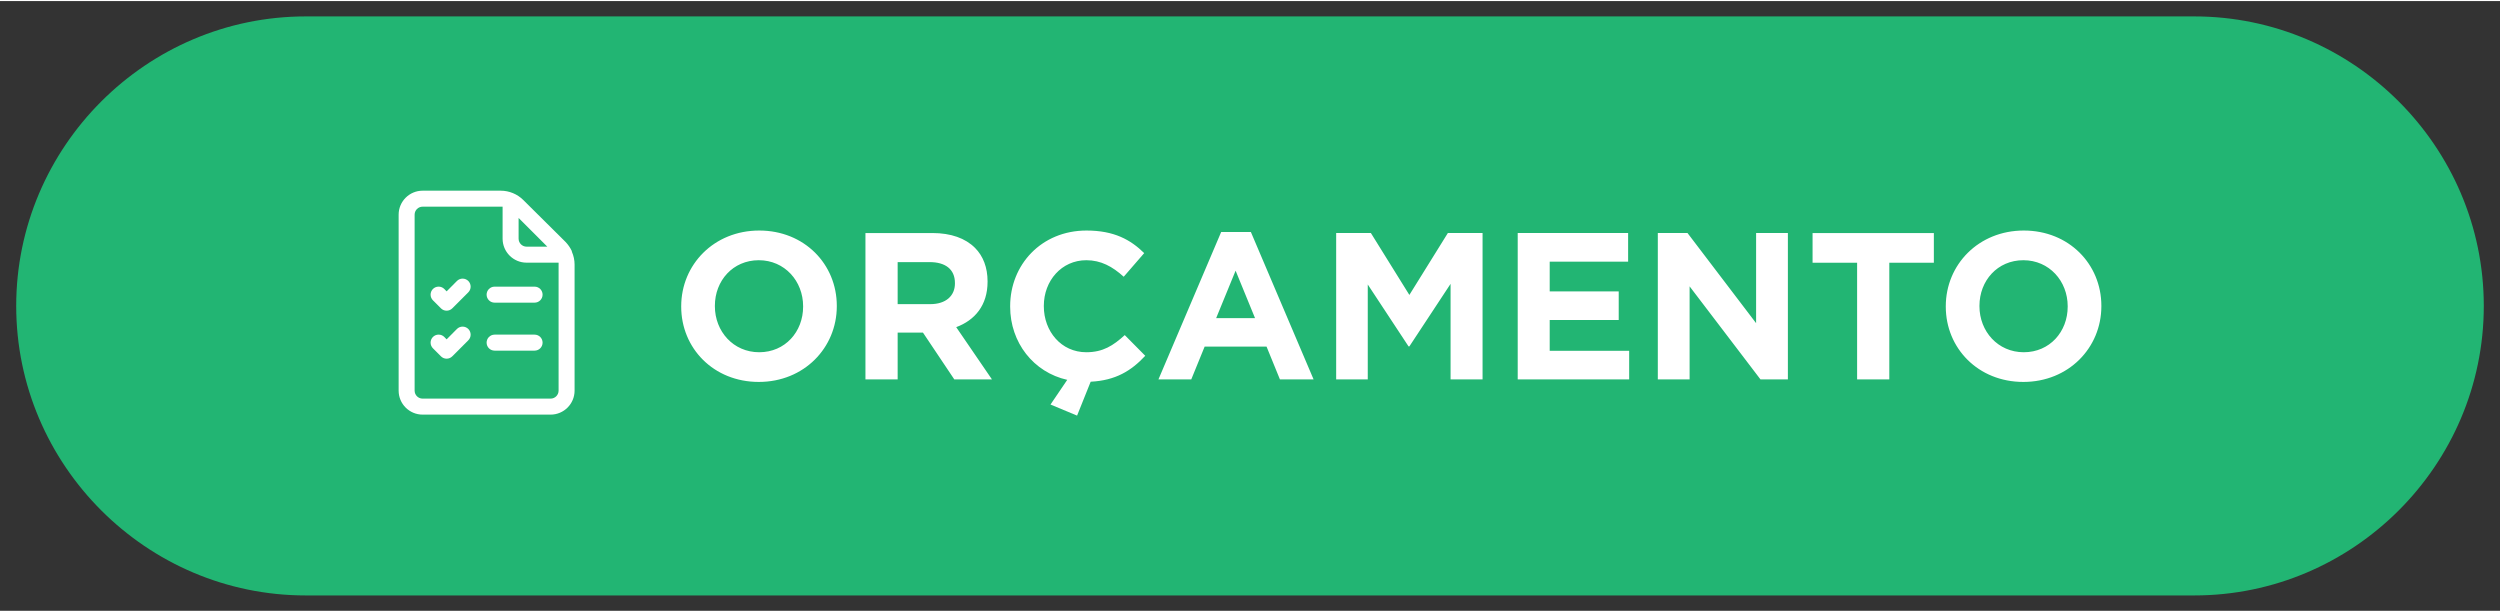 <?xml version="1.0" encoding="UTF-8"?>
<!DOCTYPE svg PUBLIC "-//W3C//DTD SVG 1.1//EN" "http://www.w3.org/Graphics/SVG/1.1/DTD/svg11.dtd">
<!-- Creator: CorelDRAW 2020 (64 Bit) -->
<svg xmlns="http://www.w3.org/2000/svg" xml:space="preserve" width="523px" height="128px" version="1.1" style="shape-rendering:geometricPrecision; text-rendering:geometricPrecision; image-rendering:optimizeQuality; fill-rule:evenodd; clip-rule:evenodd"
viewBox="0 0 196991 48044"
 xmlns:xlink="http://www.w3.org/1999/xlink"
 xmlns:xodm="http://www.corel.com/coreldraw/odm/2003">
 <rect x="0" y="0" width="196991" height="48044" fill="#333333" stroke="none"/>
 <defs>
  <style type="text/css">
   <![CDATA[
    .fil0 {fill:none}
    .fil1 {fill:#22B573}
    .fil2 {fill:white;fill-rule:nonzero}
   ]]>
  </style>
 </defs>
 <g id="Camada_x0020_1">
  <g id="_2596745455888">
   <path class="fil0" d="M24024 0l148946 0c13208,0 24021,10813 24021,24024l0 0c0,13207 -10813,24020 -24021,24020l-148946 0c-13211,0 -24024,-10813 -24024,-24020l0 0c0,-13211 10813,-24024 24024,-24024z"/>
   <path class="fil1" d="M24091 1209l148809 0c12548,0 22814,10266 22814,22815l0 0c0,12546 -10266,22811 -22814,22811l-148809 0c-12548,0 -22814,-10266 -22814,-22811l0 0c0,-12549 10266,-22815 22814,-22815z"/>
   <g>
    <path class="fil2" d="M59790 30011c3560,0 6147,-2686 6147,-5965l0 -33c0,-3279 -2554,-5932 -6114,-5932 -3559,0 -6146,2686 -6146,5965l0 33c0,3279 2554,5932 6113,5932zm33 -2340c-2043,0 -3493,-1648 -3493,-3625l0 -33c0,-1978 1417,-3593 3460,-3593 2044,0 3493,1648 3493,3626l0 33c0,1977 -1416,3592 -3460,3592zm8371 2142l2538 0 0 -3691 1993 0 2472 3691 2967 0 -2818 -4119c1466,-544 2471,-1714 2471,-3576l0 -33c0,-1088 -346,-1994 -989,-2637 -758,-758 -1894,-1170 -3361,-1170l-5273 0 0 11535zm2538 -5932l0 -3312 2521 0c1236,0 1993,560 1993,1648l0 33c0,972 -708,1631 -1944,1631l-2570 0zm14138 8783l1071 -2670c1961,-99 3197,-857 4301,-2043l-1615 -1631c-906,824 -1714,1351 -3032,1351 -1977,0 -3345,-1648 -3345,-3625l0 -33c0,-1978 1401,-3593 3345,-3593 1153,0 2060,495 2950,1302l1614 -1862c-1071,-1054 -2372,-1779 -4547,-1779 -3543,0 -6015,2686 -6015,5965l0 33c0,2834 1846,5174 4498,5767l-1318 1945 2093 873zm6410 -2851l2587 0 1055 -2587 4877 0 1055 2587 2653 0 -4943 -11617 -2340 0 -4944 11617zm4548 -4828l1533 -3741 1532 3741 -3065 0zm9458 4828l2489 0 0 -7481 3213 4878 66 0 3246 -4927 0 7530 2521 0 0 -11535 -2735 0 -3032 4878 -3032 -4878 -2736 0 0 11535zm14304 0l8783 0 0 -2257 -6262 0 0 -2423 5438 0 0 -2257 -5438 0 0 -2340 6179 0 0 -2258 -8700 0 0 11535zm11040 0l2505 0 0 -7333 5586 7333 2158 0 0 -11535 -2504 0 0 7102 -5405 -7102 -2340 0 0 11535zm15704 0l2537 0 0 -9195 3510 0 0 -2340 -9557 0 0 2340 3510 0 0 9195zm13100 198c3559,0 6146,-2686 6146,-5965l0 -33c0,-3279 -2554,-5932 -6113,-5932 -3560,0 -6146,2686 -6146,5965l0 33c0,3279 2554,5932 6113,5932zm33 -2340c-2043,0 -3493,-1648 -3493,-3625l0 -33c0,-1978 1417,-3593 3460,-3593 2043,0 3493,1648 3493,3626l0 33c0,1977 -1417,3592 -3460,3592z"/>
    <g>
     <path class="fil2" d="M45061 19749c-1,-7 -2,-14 -2,-22 0,-7 1,-14 2,-22 -125,-267 -294,-512 -498,-725l-3327 -3302c-473,-471 -1114,-737 -1782,-737 -1,0 -1,0 -2,0l-6151 0c-1043,0 -1890,847 -1890,1891l0 13864c0,1044 847,1890 1890,1890l10084 0c1043,0 1890,-846 1890,-1890l0 -9932c0,-349 -73,-695 -214,-1015l0 0zm-4197 -2659l2262 2262 -1632 0c-348,0 -630,-282 -630,-630l0 -1632zm3151 13606c0,348 -282,630 -630,630l-10084 0c-348,0 -630,-282 -630,-630l0 -13864c0,-349 282,-631 630,-631l6151 0 151 0 0 2521c0,1044 847,1891 1891,1891l2521 0c1,25 2,50 2,75 0,26 -1,51 -2,76l0 9932z"/>
     <path class="fil2" d="M36005 25837l-813 819 -183 -189c-118,-118 -279,-185 -447,-185 -350,0 -633,283 -633,633 0,167 67,328 186,447l629 630c119,119 280,187 448,187 168,0 329,-68 448,-187l1260 -1260c119,-118 185,-280 185,-448 0,-349 -283,-632 -633,-632 -167,0 -328,66 -447,185l0 0z"/>
     <path class="fil2" d="M36005 22056l-813 819 -183 -189c-118,-119 -279,-185 -447,-185 -350,0 -633,283 -633,632 0,168 67,330 186,448l629 630c119,119 280,187 448,187 168,0 329,-68 448,-187l1260 -1260c119,-119 185,-280 185,-448 0,-349 -283,-633 -633,-633 -167,0 -328,67 -447,186l0 0z"/>
     <path class="fil2" d="M42124 22503l-3151 0c-348,0 -630,282 -630,630 0,349 282,631 630,631l3151 0c348,0 630,-282 630,-631 0,-348 -282,-630 -630,-630z"/>
     <path class="fil2" d="M42124 26284l-3151 0c-348,0 -630,283 -630,631 0,348 282,630 630,630l3151 0c348,0 630,-282 630,-630 0,-348 -282,-631 -630,-631l0 0z"/>
    </g>
   </g>
  </g>
 </g>
</svg>
